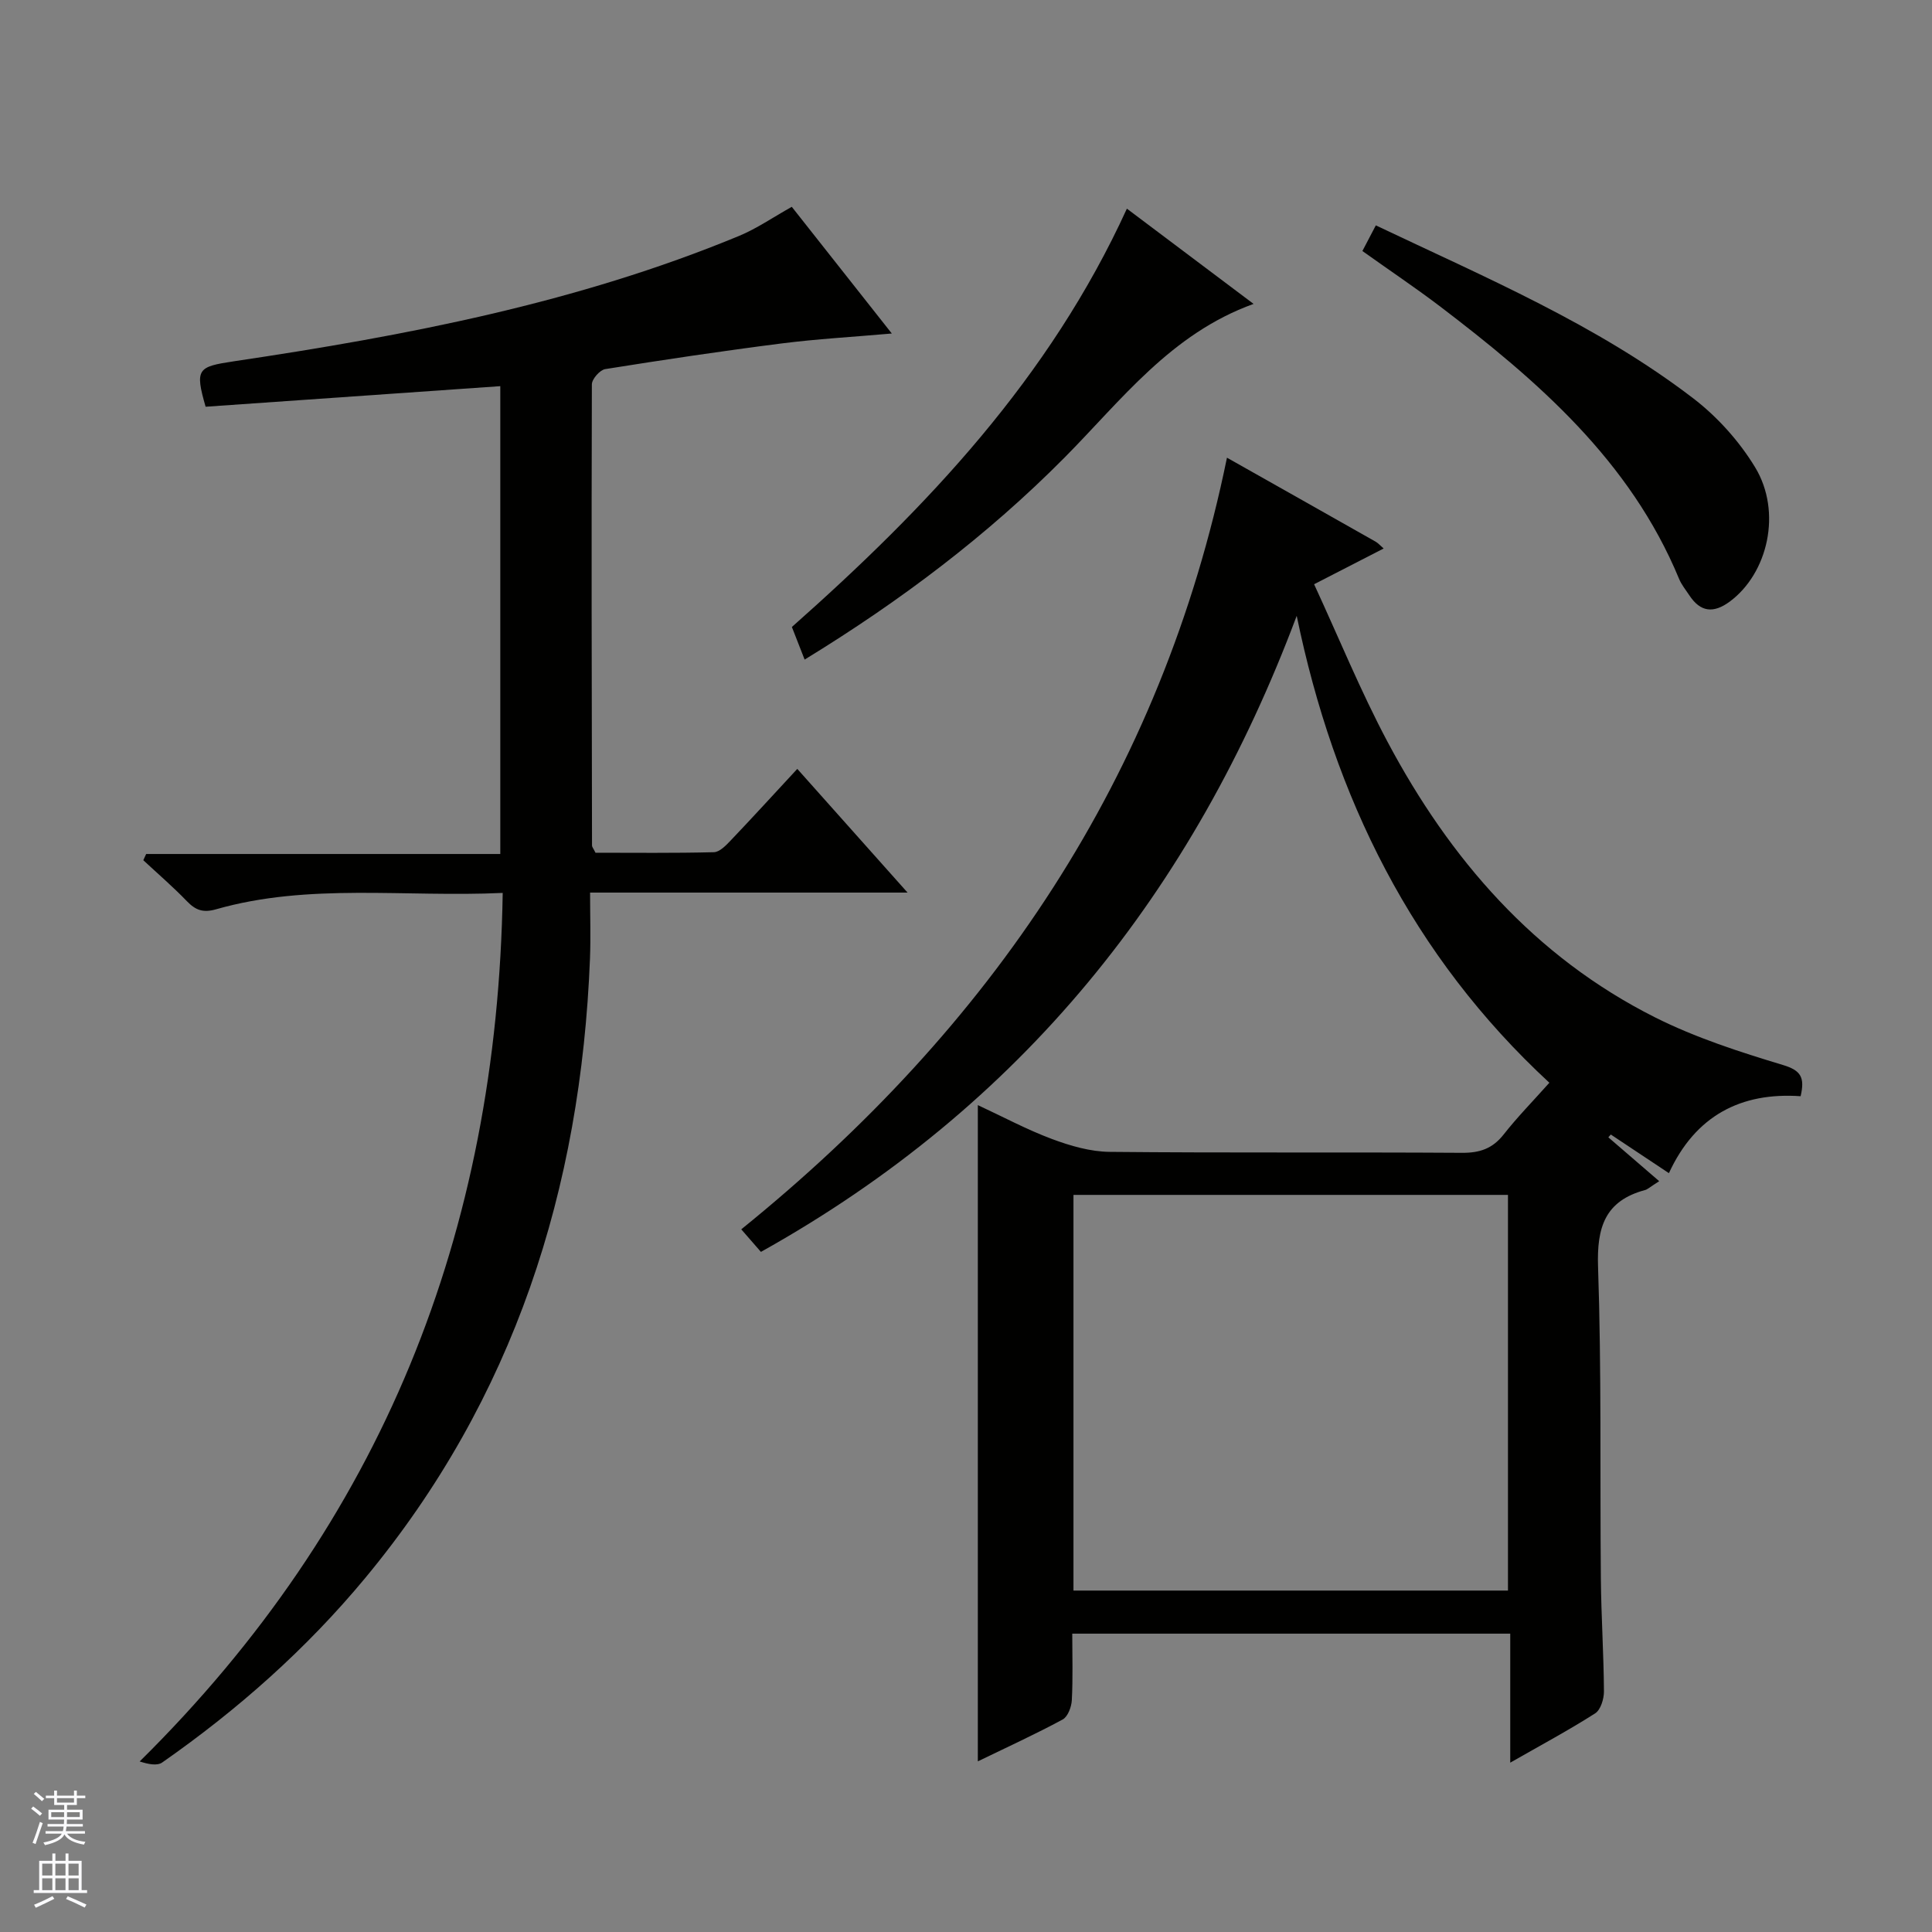 <svg enable-background="new 0 0 400 400" viewBox="0 0 400 400" xmlns="http://www.w3.org/2000/svg"><rect x="0" y="0" width="400" height="400" fill="#808080" stroke="none"/><g fill="#010100"><path d="m254.03 94.76c10.8 6.1 20.79 11.72 30.75 17.37.56.32 1.01.84 1.69 1.43-4.57 2.35-8.98 4.61-14.4 7.4 5.11 11.05 9.61 22.1 15.18 32.58 12.92 24.31 30.42 44.53 55.4 57.09 8.38 4.21 17.49 7.15 26.5 9.87 3.76 1.13 4.54 2.6 3.65 6.46-12.32-.86-21.78 3.99-27.27 15.93-4.17-2.77-8.1-5.39-12.03-8-.17.19-.34.39-.51.58 3.3 2.85 6.6 5.69 10.53 9.08-1.97 1.26-2.4 1.69-2.91 1.83-8.32 2.23-10.03 7.72-9.75 15.91.73 21.47.38 42.97.58 64.46.07 7.81.59 15.62.64 23.43.01 1.56-.68 3.83-1.83 4.56-5.42 3.46-11.1 6.5-17.57 10.2 0-9.41 0-17.95 0-26.71-30.43 0-60.2 0-90.68 0 0 4.59.15 9.19-.09 13.77-.07 1.4-.83 3.42-1.89 4-5.67 3.06-11.53 5.74-17.57 8.67 0-45.44 0-90.39 0-135.87 5.19 2.41 10.15 5.08 15.38 7.03 3.78 1.41 7.92 2.61 11.9 2.65 24.32.24 48.65.04 72.98.2 3.66.02 6.3-.87 8.59-3.78 2.86-3.64 6.12-6.96 9.48-10.73-28.43-26.29-44.57-59.09-52.31-96.67-21.34 56.94-56.91 101.55-110.93 131.69-1.14-1.31-2.28-2.62-4.07-4.67 51.68-41.78 87.04-93.71 100.56-159.76zm58.18 234.55c0-27.65 0-54.84 0-81.92-30.26 0-60.13 0-89.96 0v81.92z"/><path d="m104.08 184.87c-20.35.94-40.09-2.11-59.35 3.39-2.7.77-4.24.18-6.04-1.68-2.86-2.97-6-5.67-9.02-8.48.2-.43.39-.86.59-1.29h73.32c0-32.56 0-64.43 0-96.86-20.48 1.43-40.79 2.85-61.01 4.26-2.26-7.87-1.65-8.28 5.87-9.41 35.67-5.31 71.02-12.07 104.56-25.95 3.65-1.51 6.98-3.82 10.93-6.03 6.59 8.35 13.35 16.91 20.71 26.23-8.2.72-15.56 1.13-22.85 2.06-12.19 1.55-24.35 3.37-36.49 5.31-1.1.18-2.76 2.06-2.76 3.16-.1 31.82-.03 63.65.03 95.48 0 .29.27.58.72 1.49 7.96 0 16.24.1 24.51-.11 1.2-.03 2.52-1.42 3.5-2.45 4.47-4.69 8.84-9.48 13.77-14.8 7.5 8.42 14.83 16.63 22.83 25.61-22.2 0-43.41 0-65.73 0 0 4.84.15 9.25-.02 13.65-1.88 47.71-15.7 91.1-46.57 128.3-12.2 14.7-26.37 27.24-41.99 38.15-1.07.75-2.94.35-4.67-.21 50.14-49.55 74.04-109.4 75.16-179.82z"/><path d="m166.59 136.56c-1.05-2.67-1.82-4.65-2.64-6.75 28.01-24.81 53.35-51.56 69.36-86.61 8.2 6.17 17 12.78 26.23 19.72-17.15 6.18-27.38 19.96-39.16 31.84-16.01 16.14-33.98 29.68-53.79 41.8z"/><path d="m282.07 51.97c.98-1.88 1.8-3.43 2.78-5.31 22.78 10.83 45.78 20.55 65.69 35.79 5.02 3.84 9.56 8.9 12.84 14.3 5.61 9.26 2.65 21.95-5.25 27.8-3.36 2.48-6.07 2.21-8.38-1.31-.73-1.11-1.61-2.17-2.11-3.38-10.14-24.5-29.32-41.07-49.69-56.57-5.02-3.8-10.26-7.31-15.88-11.32z"/></g><path d="m6.45 374.46.42-.45c.65.47 1.27.95 1.85 1.44l-.45.49c-.66-.56-1.26-1.06-1.83-1.48m.93 7.33-.63-.26c.55-1.36 1.05-2.8 1.52-4.33.19.1.38.19.59.27-.46 1.29-.95 2.73-1.48 4.32m-.38-10.38.44-.42c.43.34 1.01.82 1.74 1.44l-.49.49c-.53-.51-1.09-1.01-1.69-1.51m2.5.35h1.72v-1.04h.59v1.04h3.52v-1.04h.59v1.04h1.75v.53h-1.75v1.42h-2.03v.97h3.22v2.03h-3.24c0 .35-.01.66-.03.93h3.32v.53h-3.37c-.03.27-.08.58-.15.94h3.96v.53h-3.71c.67.92 1.93 1.48 3.79 1.68-.13.24-.23.44-.29.59-2.13-.38-3.48-1.08-4.04-2.12-.43.97-1.77 1.72-4.03 2.23-.09-.19-.2-.37-.33-.55 2.1-.42 3.37-1.03 3.81-1.83h-3.36v-.53h3.58c.08-.29.13-.61.16-.94h-3.33v-.53h3.39c.02-.27.04-.58.04-.93h-3.23v-2.03h3.25v-.97h-2.07v-1.42h-1.73zm1.12 3.44v1h2.65c.01-.3.02-.44.01-.4v-.25-.35zm1.19-2h3.52v-.91h-3.52zm4.71 2h-2.63v.59c0 .15-.01.28-.01.4h2.64z" fill="#fafafc"/><path d="m13.55 383.74h.63v1.52h2.72v6.07h1.13v.6h-11.05v-.6h1.13v-6.07h2.73v-1.52h.63v1.52h2.1v-1.52zm-2.68 8.83.38.56c-1.24.63-2.53 1.25-3.85 1.85-.1-.21-.21-.42-.34-.63 1.36-.55 2.63-1.15 3.81-1.78m-2.13-4.27h2.1v-2.45h-2.1zm0 3.04h2.1v-2.46h-2.1zm2.72-3.04h2.1v-2.45h-2.1zm0 3.04h2.1v-2.46h-2.1zm6.07 3.6c-1.41-.71-2.7-1.3-3.86-1.78l.35-.56c1.45.62 2.75 1.19 3.88 1.72zm-1.25-9.09h-2.1v2.45h2.1zm-2.09 5.49h2.1v-2.46h-2.1z" fill="#fafafc"/></svg>